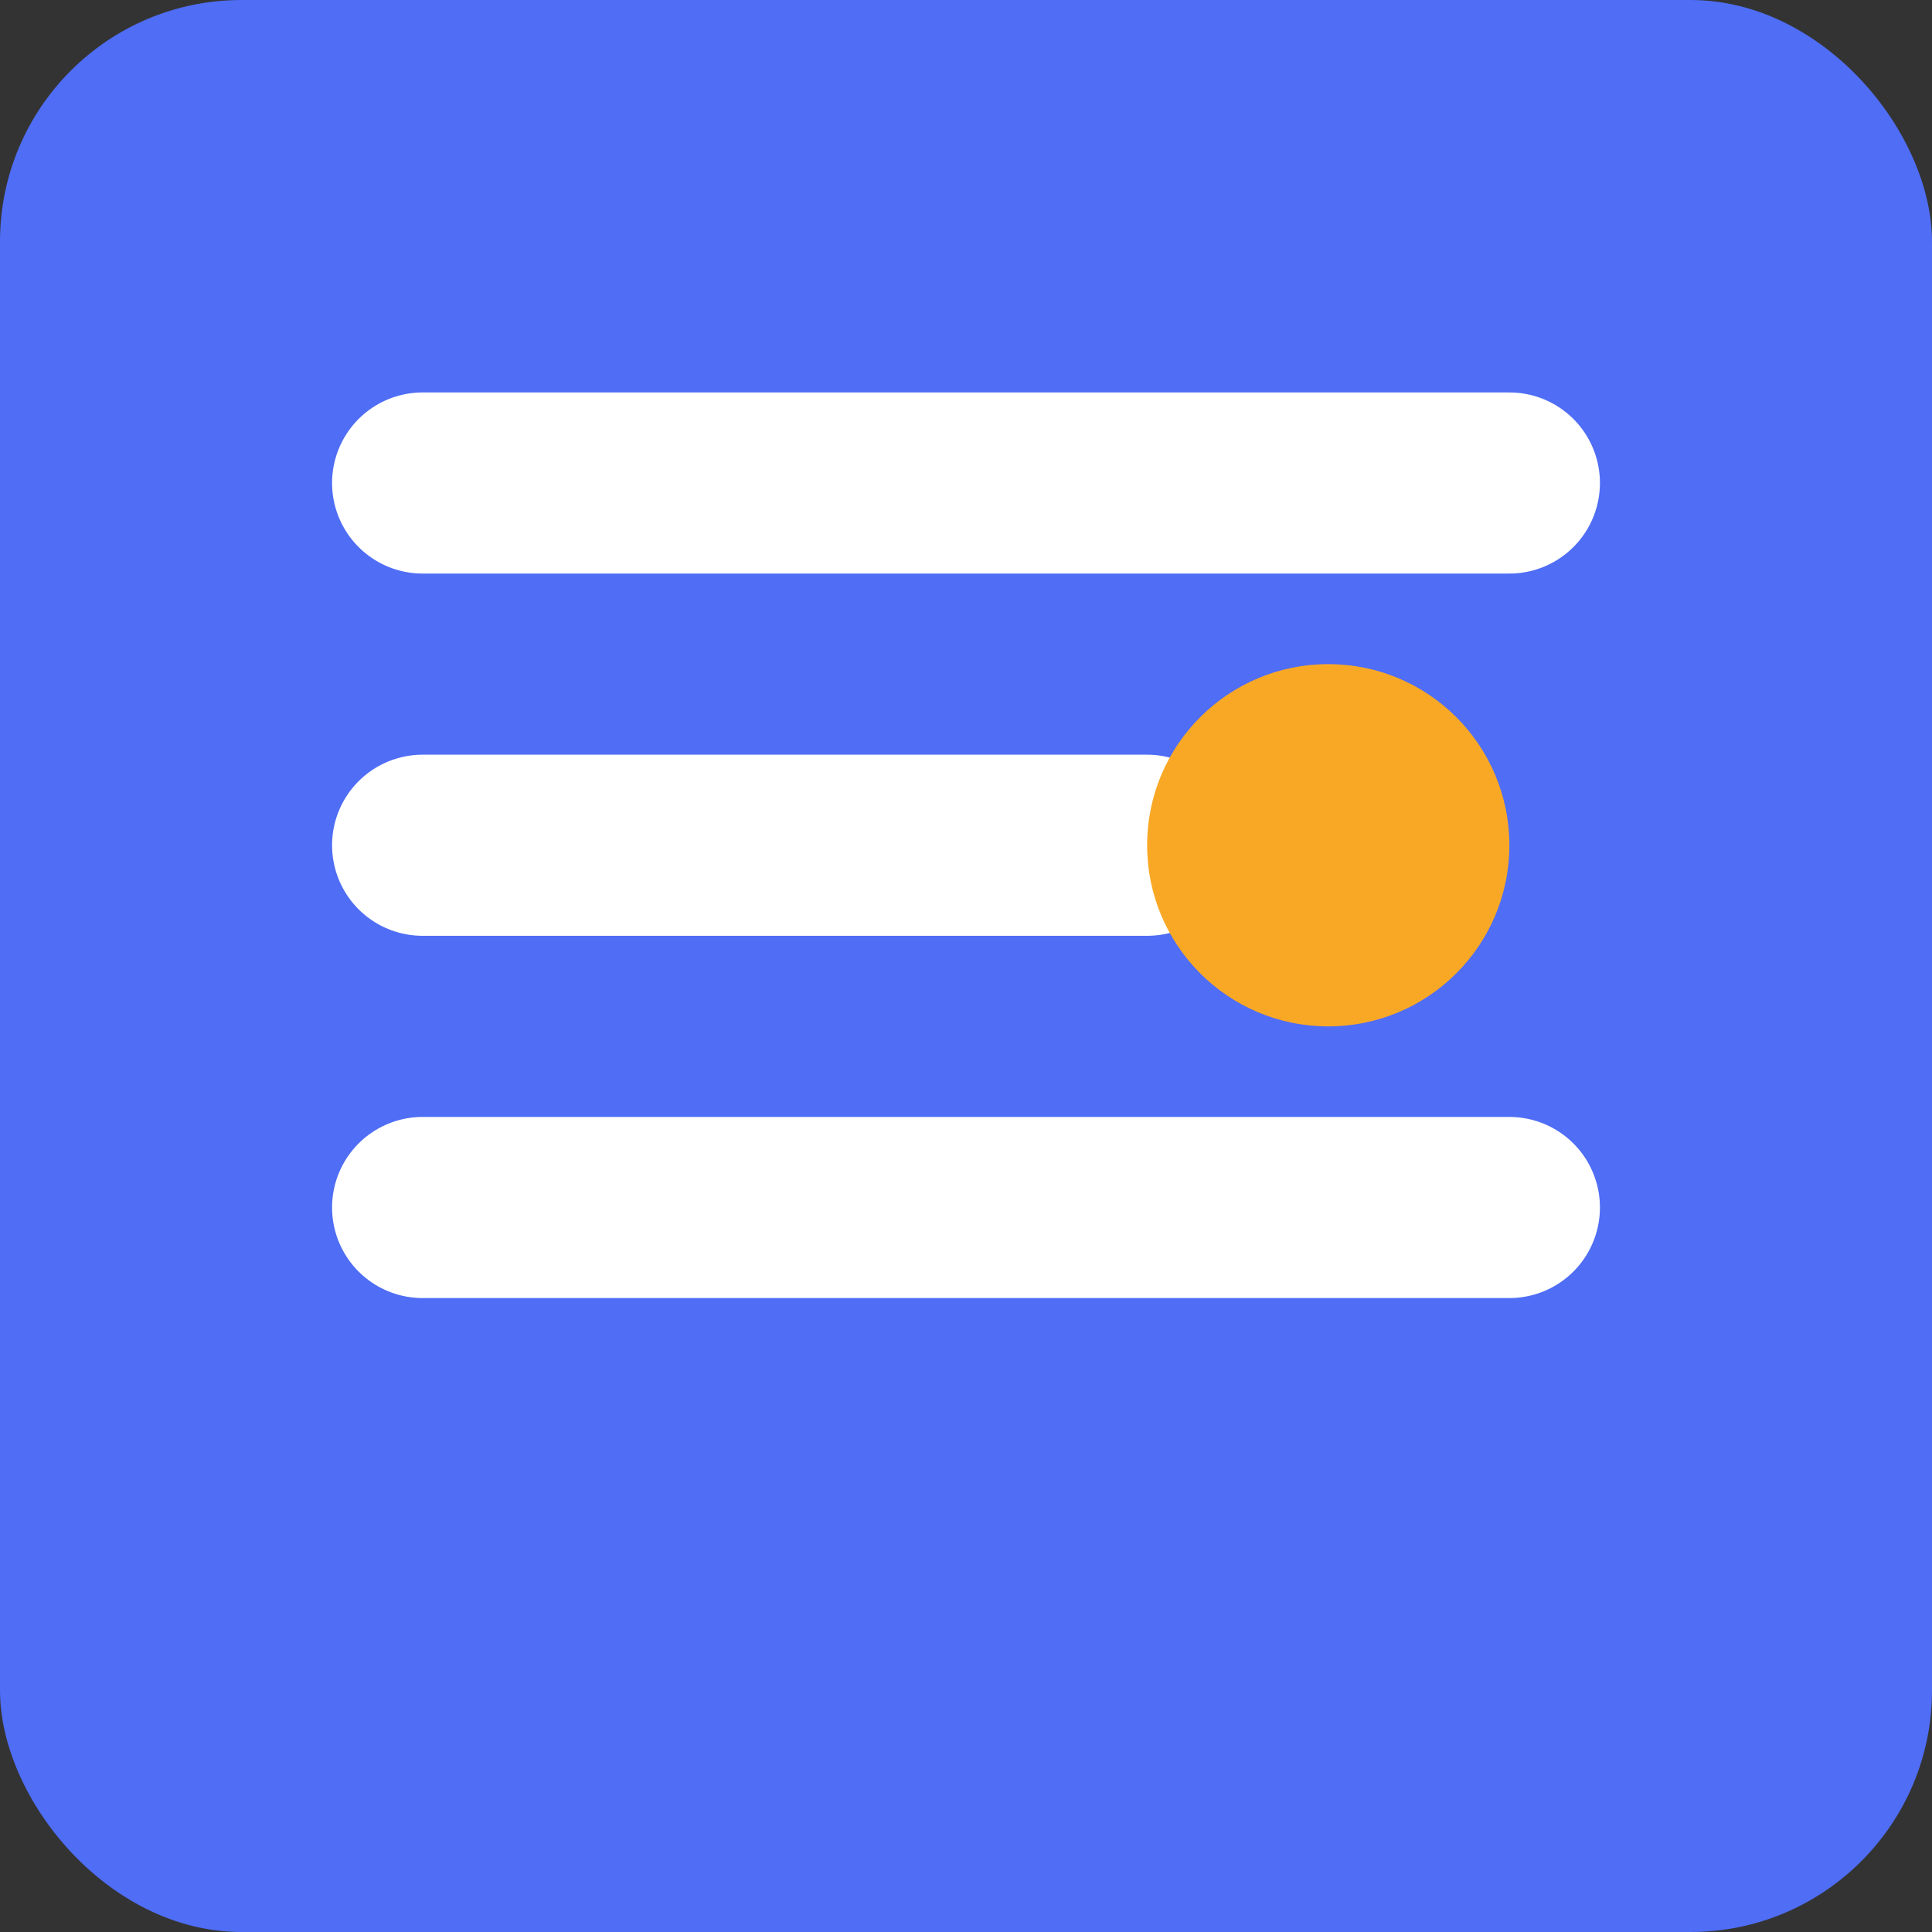 <?xml version="1.0" encoding="UTF-8"?>
<svg width="32px" height="32px" viewBox="0 0 32 32" xmlns="http://www.w3.org/2000/svg">
  <rect x="0" y="0" width="32" height="32" fill="#333333" stroke="none"/>
  <rect x="0" y="0" width="32" height="32" rx="4" fill="#4f6df5"/>
  <path d="M7 8h18M7 14h12M7 20h18" stroke="#ffffff" stroke-width="3" stroke-linecap="round"/>
  <circle cx="22" cy="14" r="3" fill="#f9a826"/>
</svg>
